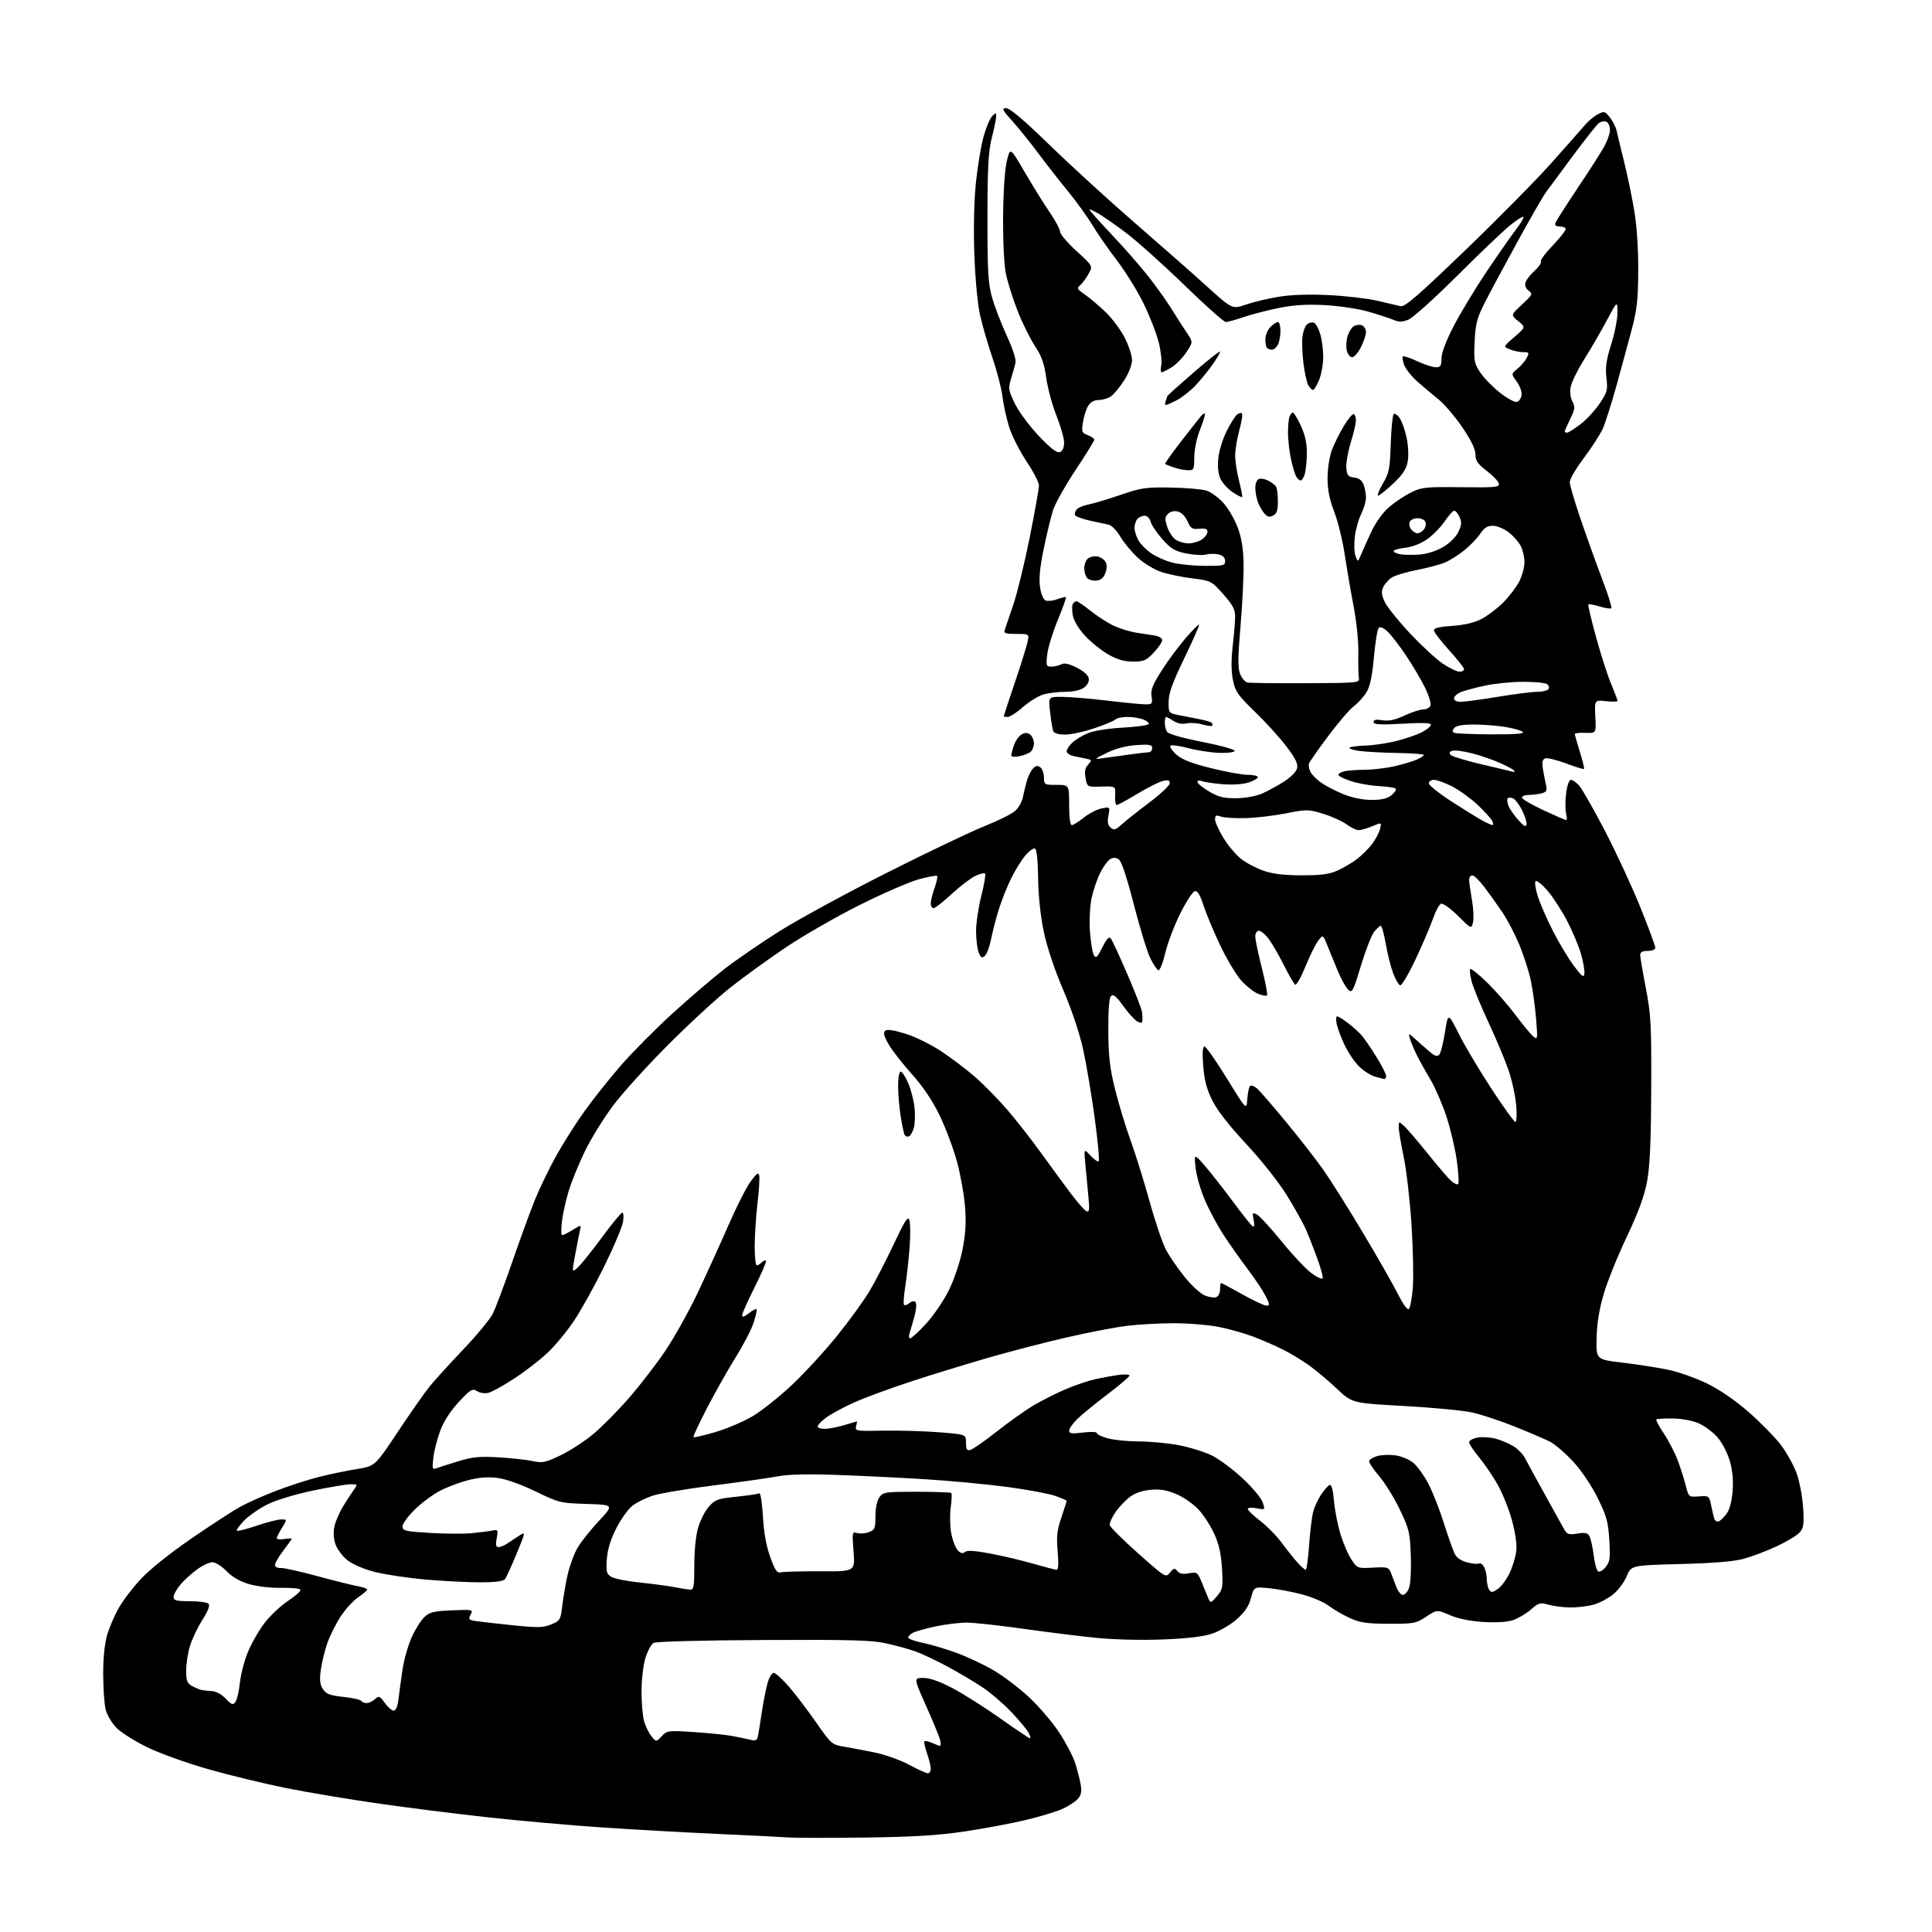 <?xml version="1.0" encoding="UTF-8" standalone="no"?>
<svg 
  version="1.1" 
  xmlns="http://www.w3.org/2000/svg" 
  xmlns:xlink="http://www.w3.org/1999/xlink" 
  xmlns:svg="http://www.w3.org/2000/svg"
  xmlns:rdf="http://www.w3.org/1999/02/22-rdf-syntax-ns#"
  xmlns:cc="http://creativecommons.org/ns#"
  xmlns:dc="http://purl.org/dc/elements/1.1/"
  viewBox="0 0 768 768"
  width="768"
  height="768"
>
<style>svg {background-color: white; }</style>"
<path stroke="none" fill="black" fill-rule="evenodd" d="M344.00,730.45C329.98,730.63 316.25,730.62 313.50,730.42C310.75,730.22 297.93,729.58 285.00,729.00C272.07,728.42 251.38,727.26 239.00,726.42C226.62,725.58 206.38,723.78 194.00,722.42C181.62,721.06 162.05,718.60 150.50,716.94C138.95,715.29 122.53,712.54 114.00,710.84C105.47,709.13 91.53,705.76 83.00,703.34C74.42,700.91 63.48,696.98 58.50,694.55C53.55,692.14 48.00,688.61 46.17,686.71C44.34,684.80 42.44,681.50 41.95,679.37C41.45,677.24 41.04,670.97 41.02,665.43C41.01,659.09 41.59,653.35 42.59,649.93C43.47,646.94 45.56,642.09 47.23,639.14C48.90,636.20 52.91,630.96 56.14,627.51C59.53,623.88 67.95,617.16 76.09,611.58C83.84,606.26 92.50,600.62 95.34,599.04C98.18,597.46 104.72,594.54 109.88,592.57C115.04,590.59 122.69,588.12 126.88,587.08C131.07,586.03 137.78,584.64 141.79,583.99C149.09,582.80 149.09,582.80 158.16,569.15C163.16,561.64 168.83,553.54 170.77,551.15C172.71,548.75 178.69,542.18 184.06,536.53C189.43,530.89 194.73,524.48 195.85,522.30C196.96,520.11 200.41,510.96 203.52,501.95C206.62,492.95 210.69,481.77 212.57,477.11C214.45,472.45 218.26,464.56 221.03,459.57C223.80,454.58 228.91,446.53 232.39,441.67C235.86,436.82 242.42,428.59 246.95,423.38C251.49,418.17 260.67,408.92 267.35,402.84C274.03,396.75 283.32,388.80 288.00,385.17C292.68,381.54 302.57,374.75 310.00,370.08C317.43,365.41 336.55,355.01 352.50,346.96C368.45,338.92 385.93,330.57 391.34,328.42C396.76,326.26 402.25,323.53 403.55,322.34C404.85,321.14 406.18,318.89 406.51,317.34C406.83,315.78 407.53,312.83 408.07,310.79C408.61,308.76 409.76,306.38 410.63,305.51C411.85,304.29 412.53,304.20 413.61,305.09C414.37,305.72 415.00,307.54 415.00,309.12C415.00,311.91 415.16,312.00 420.00,312.00C425.00,312.00 425.00,312.00 425.00,320.00C425.00,324.96 425.40,328.00 426.06,328.00C426.64,328.00 428.78,326.66 430.82,325.02C432.86,323.38 436.05,321.74 437.90,321.37C441.28,320.69 441.28,320.69 440.62,324.21C440.14,326.78 440.38,328.07 441.52,329.01C442.82,330.10 443.51,329.90 445.79,327.81C447.28,326.43 452.21,322.52 456.75,319.11C461.29,315.70 465.00,312.21 465.00,311.35C465.00,310.15 464.36,309.94 462.25,310.44C460.74,310.80 456.18,313.10 452.13,315.55C448.08,318.00 444.38,320.00 443.91,320.00C443.44,320.00 443.16,318.31 443.28,316.25C443.50,312.50 443.50,312.50 437.85,312.69C432.20,312.87 432.20,312.87 431.54,309.34C431.05,306.73 431.31,305.31 432.55,303.95C434.13,302.20 434.09,302.07 431.86,301.61C430.56,301.34 428.26,300.86 426.75,300.54C425.24,300.22 424.00,299.37 424.00,298.66C424.00,297.94 425.02,296.39 426.26,295.22C427.51,294.05 430.31,292.35 432.49,291.44C434.78,290.48 440.59,289.56 446.26,289.25C451.65,288.95 456.30,288.32 456.59,287.85C456.88,287.38 455.94,286.55 454.50,286.00C453.05,285.45 450.19,285.00 448.13,285.00C446.08,285.00 443.96,285.44 443.41,285.99C442.87,286.53 439.10,288.11 435.04,289.49C430.97,290.87 425.75,292.00 423.43,292.00C420.69,292.00 419.02,291.50 418.66,290.57C418.36,289.78 417.81,286.40 417.43,283.07C416.74,277.00 416.74,277.00 422.12,277.01C425.08,277.01 433.12,277.68 440.00,278.50C446.88,279.32 453.79,279.99 455.36,279.99C458.02,280.00 458.19,279.77 457.76,276.79C457.38,274.23 458.20,272.15 461.78,266.54C464.25,262.67 468.52,256.90 471.27,253.71C474.01,250.53 476.43,248.10 476.65,248.31C476.86,248.53 474.23,254.49 470.82,261.56C466.10,271.31 464.59,275.51 464.55,278.93C464.50,283.40 464.54,283.44 468.50,284.26C470.70,284.71 474.42,285.44 476.76,285.88C479.10,286.32 481.31,286.98 481.68,287.34C482.04,287.70 482.12,288.22 481.85,288.48C481.58,288.75 479.82,288.52 477.93,287.97C476.05,287.42 473.24,287.24 471.71,287.57C469.95,287.96 468.03,287.59 466.49,286.59C465.16,285.71 463.83,285.00 463.54,285.00C463.24,285.00 463.01,286.01 463.02,287.25C463.02,288.49 463.44,290.14 463.93,290.93C464.48,291.78 470.08,293.38 477.97,294.93C485.19,296.34 490.97,297.95 490.80,298.50C490.63,299.06 487.84,299.40 484.50,299.27C481.20,299.14 475.68,298.28 472.24,297.36C468.79,296.45 465.64,296.03 465.24,296.43C464.83,296.83 465.89,298.40 467.58,299.92C469.82,301.92 473.56,303.39 481.30,305.33C487.15,306.80 493.75,308.00 495.97,308.00C498.19,308.00 500.00,308.42 500.00,308.92C500.00,309.43 498.36,310.39 496.36,311.05C494.21,311.76 490.01,312.04 486.11,311.74C482.47,311.45 478.71,310.90 477.75,310.50C476.73,310.09 476.00,310.23 476.00,310.85C476.00,311.44 478.10,313.14 480.66,314.65C484.41,316.84 486.51,317.36 491.41,317.31C494.81,317.28 499.27,316.49 501.50,315.54C503.70,314.59 507.64,312.46 510.26,310.80C512.98,309.08 515.27,306.78 515.60,305.44C516.05,303.66 515.04,301.57 511.43,296.80C508.81,293.33 503.18,287.12 498.92,283.00C492.05,276.35 491.05,274.91 490.12,270.35C489.41,266.88 489.38,262.48 490.02,256.85C490.55,252.26 490.98,246.93 490.98,245.00C490.98,242.24 489.97,240.37 486.24,236.18C481.56,230.92 481.40,230.84 474.00,229.92C469.88,229.41 464.29,228.26 461.58,227.36C458.87,226.46 454.68,223.90 452.26,221.67C449.84,219.44 446.72,215.67 445.33,213.30C443.90,210.87 441.87,208.80 440.65,208.55C439.47,208.31 436.14,207.59 433.25,206.96C430.36,206.32 427.73,205.37 427.41,204.86C427.09,204.34 427.33,203.30 427.95,202.56C428.57,201.82 430.71,200.90 432.71,200.53C434.72,200.15 440.44,198.44 445.43,196.73C453.67,193.89 455.51,193.63 465.50,193.81C471.55,193.92 477.93,194.48 479.68,195.06C481.43,195.64 484.42,197.83 486.31,199.92C488.21,202.02 490.75,206.38 491.97,209.62C493.53,213.78 494.23,217.98 494.34,224.00C494.43,228.68 493.89,239.82 493.13,248.76C492.05,261.68 492.02,265.63 492.99,267.98C493.66,269.60 494.95,271.10 495.86,271.31C496.76,271.51 507.18,271.64 519.00,271.59C539.92,271.50 540.49,271.45 540.16,269.50C539.97,268.40 539.89,263.90 539.96,259.50C540.05,254.96 539.23,246.95 538.08,241.00C536.96,235.22 535.38,225.97 534.55,220.44C533.73,214.91 531.85,207.26 530.38,203.44C528.45,198.43 527.71,194.69 527.72,190.00C527.73,186.43 528.49,181.47 529.41,179.00C530.32,176.53 532.49,172.16 534.22,169.30C535.95,166.44 537.73,164.33 538.18,164.61C538.63,164.89 539.00,166.03 539.00,167.15C539.00,168.27 538.07,172.26 536.93,176.00C535.79,179.75 535.00,184.32 535.18,186.16C535.45,188.98 535.94,189.55 538.30,189.82C540.20,190.04 541.41,190.94 542.05,192.64C542.57,194.01 543.00,196.36 543.00,197.85C543.00,199.35 542.15,202.24 541.12,204.27C540.08,206.30 538.94,210.35 538.57,213.27C538.21,216.19 538.33,219.69 538.84,221.04C539.77,223.50 539.77,223.50 541.02,220.50C541.70,218.85 543.57,214.71 545.17,211.29C546.93,207.54 549.72,203.69 552.22,201.55C554.49,199.60 558.41,196.99 560.92,195.75C565.13,193.68 566.74,193.51 580.81,193.68C594.50,193.84 596.09,193.69 595.81,192.23C595.63,191.33 593.47,189.06 591.01,187.18C587.39,184.42 586.52,183.15 586.51,180.63C586.50,178.52 584.80,175.00 581.27,169.82C578.39,165.60 574.17,160.65 571.89,158.82C569.61,156.99 565.82,153.79 563.45,151.70C561.09,149.60 558.71,146.60 558.16,145.03C557.61,143.46 557.39,141.94 557.66,141.67C557.94,141.39 560.49,142.25 563.33,143.57C566.17,144.90 569.51,145.98 570.75,145.99C572.65,146.00 573.00,145.46 573.00,142.53C573.00,140.35 574.78,135.61 577.78,129.78C580.41,124.68 586.19,115.08 590.63,108.45C595.07,101.82 600.37,94.23 602.39,91.57C604.42,88.92 605.85,86.51 605.56,86.23C605.28,85.95 602.90,87.45 600.28,89.57C597.65,91.69 588.21,100.69 579.30,109.57C570.40,118.45 561.68,126.30 559.93,127.03C557.32,128.11 556.20,128.11 553.63,127.04C551.91,126.33 547.35,124.86 543.50,123.77C539.65,122.69 532.00,121.57 526.50,121.28C519.26,120.91 514.20,121.23 508.16,122.46C503.58,123.40 497.32,125.03 494.26,126.08C491.19,127.14 488.05,128.00 487.28,128.00C486.51,128.00 479.04,121.35 470.69,113.23C462.33,105.10 451.75,95.64 447.16,92.21C442.58,88.77 437.40,85.23 435.66,84.34C432.50,82.73 432.50,82.73 434.48,85.11C435.57,86.43 439.65,90.88 443.54,95.00C447.43,99.12 453.12,105.65 456.19,109.50C459.25,113.35 463.44,119.20 465.50,122.50C467.55,125.80 470.37,130.19 471.75,132.25C474.27,136.00 474.27,136.00 471.59,140.04C470.12,142.26 467.48,144.96 465.71,146.04C463.94,147.11 462.17,147.99 461.77,148.00C461.38,148.00 461.31,146.72 461.62,145.15C461.93,143.58 461.46,139.42 460.56,135.90C459.67,132.38 456.95,125.45 454.52,120.50C452.09,115.55 447.35,107.90 443.98,103.50C440.62,99.10 436.24,92.80 434.26,89.50C432.27,86.20 427.88,80.12 424.51,76.00C421.13,71.88 415.79,65.04 412.64,60.81C409.49,56.58 404.87,50.84 402.36,48.06C398.34,43.58 398.07,43.00 400.00,43.00C401.46,43.00 407.21,47.89 417.35,57.75C425.70,65.86 440.83,79.70 450.99,88.50C461.15,97.30 474.04,108.65 479.64,113.73C489.82,122.95 489.82,122.95 495.31,121.07C498.32,120.03 504.23,118.62 508.44,117.95C513.32,117.16 520.49,116.93 528.29,117.31C535.01,117.65 543.65,118.65 547.50,119.55C551.35,120.45 555.48,121.42 556.68,121.70C558.45,122.11 563.25,117.97 582.36,99.58C595.29,87.14 610.77,71.45 616.76,64.73C622.75,58.00 628.74,51.22 630.08,49.65C631.41,48.09 633.71,46.18 635.18,45.41C637.69,44.11 638.01,44.19 639.96,46.67C641.10,48.13 642.30,50.49 642.61,51.91C642.92,53.34 644.24,58.80 645.55,64.06C646.86,69.31 648.69,78.09 649.61,83.56C650.67,89.81 651.27,98.70 651.22,107.50C651.17,119.14 650.73,123.10 648.63,131.00C647.25,136.22 644.50,146.30 642.54,153.40C640.57,160.49 638.14,168.14 637.14,170.40C636.13,172.65 632.76,177.87 629.65,182.00C626.54,186.12 624.00,190.45 624.00,191.62C624.00,192.79 625.99,199.56 628.42,206.65C630.85,213.74 634.69,224.43 636.96,230.40C639.23,236.36 640.85,241.49 640.55,241.78C640.25,242.08 638.17,241.77 635.91,241.09C633.65,240.41 631.62,240.04 631.40,240.26C631.18,240.48 632.55,246.32 634.45,253.23C636.34,260.14 639.04,268.53 640.45,271.87C641.85,275.21 643.00,278.24 643.00,278.60C643.00,278.96 640.94,279.03 638.42,278.74C633.84,278.23 633.84,278.23 634.17,284.86C634.50,291.50 634.50,291.50 630.25,291.31C627.91,291.21 626.01,291.43 626.01,291.81C626.02,292.19 626.93,295.38 628.03,298.90C629.13,302.42 629.87,305.46 629.67,305.66C629.47,305.86 626.24,304.87 622.50,303.46C618.76,302.06 615.03,301.16 614.22,301.47C613.12,301.89 612.90,302.99 613.35,305.77C613.69,307.82 614.23,310.67 614.57,312.11C615.07,314.26 614.77,314.83 612.84,315.35C611.55,315.69 609.26,315.98 607.75,315.99C606.24,315.99 605.00,316.47 605.00,317.05C605.00,317.62 608.82,319.87 613.48,322.05C618.14,324.22 622.24,326.00 622.59,326.00C622.93,326.00 622.92,324.81 622.55,323.36C622.19,321.91 622.19,318.31 622.56,315.36C622.96,312.20 623.73,310.00 624.44,310.00C625.11,310.00 626.58,311.01 627.71,312.25C628.84,313.49 633.44,321.56 637.94,330.18C642.43,338.81 648.78,352.51 652.05,360.63C655.32,368.75 658.00,375.97 658.00,376.69C658.00,377.48 656.80,378.00 655.00,378.00C652.96,378.00 652.00,378.49 652.00,379.55C652.00,380.40 653.01,386.36 654.25,392.80C656.28,403.36 656.49,407.28 656.38,433.00C656.30,454.08 655.86,463.64 654.72,469.72C653.61,475.60 651.31,481.86 646.63,491.72C643.03,499.30 638.91,509.55 637.46,514.50C635.69,520.60 634.79,526.22 634.67,531.96C634.50,540.42 634.50,540.42 644.79,541.65C650.45,542.32 658.55,543.57 662.79,544.43C667.03,545.29 674.14,547.79 678.60,549.97C683.65,552.45 689.86,556.71 695.10,561.30C699.72,565.34 705.43,571.15 707.79,574.21C710.15,577.28 713.02,582.42 714.18,585.64C715.33,588.86 716.50,595.00 716.77,599.28C717.19,605.91 716.98,607.37 715.38,609.18C714.35,610.35 710.28,612.81 706.34,614.64C702.40,616.48 696.55,618.71 693.34,619.60C689.31,620.71 681.46,621.37 667.96,621.73C648.42,622.25 648.42,622.25 646.62,626.61C645.62,629.02 643.16,632.29 641.15,633.88C639.14,635.47 635.70,637.27 633.50,637.88C631.30,638.49 627.25,638.99 624.50,638.99C621.75,638.99 617.79,638.51 615.70,637.93C612.19,636.96 611.65,637.10 608.54,639.83C606.69,641.46 603.49,643.34 601.42,644.03C599.06,644.80 594.67,645.07 589.56,644.76C584.39,644.43 579.60,643.45 576.33,642.04C571.20,639.84 571.20,639.84 566.92,642.67C562.88,645.34 562.02,645.50 552.07,645.47C543.29,645.44 540.66,645.05 536.56,643.19C533.84,641.95 530.07,639.76 528.18,638.32C526.29,636.88 521.54,634.85 517.62,633.81C513.71,632.77 507.80,631.66 504.49,631.34C498.48,630.76 498.48,630.76 497.27,635.26C496.40,638.52 494.83,640.86 491.58,643.72C489.12,645.89 484.72,648.45 481.80,649.42C478.20,650.61 471.83,651.35 461.98,651.72C453.42,652.05 442.53,651.77 435.48,651.05C428.89,650.38 415.85,648.75 406.50,647.43C397.15,646.11 387.17,645.02 384.32,645.01C381.46,645.01 375.92,645.68 372.00,646.50C368.08,647.33 364.00,648.47 362.93,649.04C361.87,649.60 361.00,650.47 361.00,650.96C361.00,651.46 363.59,652.39 366.75,653.04C369.91,653.69 375.93,655.47 380.13,657.00C384.33,658.53 391.00,661.66 394.96,663.97C398.91,666.28 405.34,671.17 409.24,674.84C413.14,678.50 418.47,684.77 421.09,688.76C423.70,692.75 426.53,698.15 427.37,700.76C428.21,703.37 429.20,707.21 429.57,709.29C430.09,712.23 429.82,713.55 428.37,715.17C427.34,716.32 424.48,718.13 422.00,719.21C419.52,720.28 413.00,722.23 407.50,723.54C402.00,724.85 391.20,726.87 383.50,728.02C372.87,729.61 363.36,730.19 344.00,730.45zM368.75,704.90C369.44,704.96 370.00,704.16 370.00,703.13C370.00,702.09 369.32,699.32 368.49,696.97C367.66,694.61 367.21,692.46 367.49,692.18C367.76,691.90 369.14,692.20 370.54,692.84C371.95,693.48 373.35,694.00 373.66,694.00C373.98,694.00 374.01,692.99 373.73,691.75C373.45,690.51 370.96,684.44 368.20,678.25C363.18,667.00 363.18,667.00 367.04,667.00C369.63,667.00 373.47,668.35 378.70,671.10C382.99,673.36 391.51,678.76 397.64,683.10C403.76,687.45 409.07,691.00 409.42,691.00C409.78,691.00 409.53,689.99 408.87,688.75C408.20,687.51 405.15,683.86 402.08,680.63C399.01,677.40 394.02,673.08 391.00,671.02C387.98,668.96 381.67,665.21 377.00,662.68C372.32,660.15 366.47,657.37 364.00,656.49C361.52,655.61 356.35,654.18 352.50,653.31C346.64,651.98 338.70,651.76 303.57,651.93C279.25,652.04 260.89,652.52 259.85,653.08C258.87,653.60 257.38,656.36 256.53,659.20C255.69,662.04 255.00,667.99 255.01,672.43C255.01,676.87 255.47,682.15 256.03,684.17C256.59,686.19 257.91,688.89 258.95,690.17C260.85,692.50 260.85,692.50 263.05,690.16C265.17,687.90 265.58,687.85 275.87,688.53C281.72,688.92 288.52,689.61 291.00,690.07C293.48,690.53 296.72,691.20 298.20,691.56C300.50,692.12 300.97,691.86 301.35,689.86C301.60,688.56 302.31,684.12 302.93,680.00C303.56,675.88 304.58,670.81 305.20,668.75C305.81,666.69 306.89,665.00 307.60,665.00C308.31,665.00 311.03,667.49 313.65,670.52C316.28,673.56 321.15,679.97 324.49,684.77C330.40,693.28 330.68,693.52 335.53,694.34C338.26,694.80 343.80,695.85 347.83,696.67C351.86,697.50 357.93,699.66 361.33,701.49C364.72,703.31 368.06,704.85 368.75,704.90zM156.51,680.00C157.40,680.00 158.07,678.34 158.43,675.25C158.74,672.64 159.46,667.38 160.03,663.56C160.59,659.74 162.22,654.04 163.63,650.89C165.04,647.74 167.32,644.11 168.68,642.83C170.79,640.84 172.42,640.45 179.67,640.14C188.00,639.79 188.16,639.83 187.08,641.85C186.09,643.70 186.31,643.96 189.24,644.41C191.03,644.69 197.68,645.44 204.00,646.08C213.92,647.09 216.00,647.04 219.17,645.71C222.65,644.25 222.87,643.88 223.51,638.34C223.88,635.13 224.84,629.59 225.63,626.02C226.43,622.46 228.21,617.61 229.59,615.25C230.98,612.89 234.80,608.08 238.09,604.57C244.06,598.18 244.06,598.18 233.26,597.84C222.74,597.51 222.20,597.38 212.81,592.83C206.93,589.99 201.04,587.90 197.73,587.49C194.01,587.02 190.32,587.31 186.01,588.42C182.54,589.31 177.41,591.26 174.61,592.77C171.80,594.27 167.36,597.62 164.75,600.20C162.14,602.79 160.00,605.76 160.00,606.80C160.00,608.51 161.10,608.77 170.95,609.36C176.97,609.73 184.51,609.77 187.70,609.45C190.89,609.13 194.54,608.66 195.80,608.40C197.95,607.97 198.06,608.18 197.44,611.47C196.94,614.13 197.12,615.00 198.17,615.00C198.93,615.00 200.44,614.39 201.53,613.65C202.61,612.91 204.74,611.51 206.26,610.53C209.02,608.76 209.02,608.76 205.35,617.63C203.34,622.51 201.25,627.06 200.72,627.75C200.08,628.58 196.81,629.00 190.93,629.00C186.08,629.00 176.37,628.51 169.37,627.91C162.36,627.31 153.23,625.95 149.07,624.89C144.47,623.71 140.15,621.85 138.01,620.13C136.08,618.58 133.97,615.73 133.32,613.80C132.58,611.58 132.45,608.96 132.96,606.67C133.41,604.68 134.96,601.13 136.40,598.78C137.84,596.43 139.74,593.49 140.63,592.25C142.20,590.06 142.16,590.00 139.37,590.01C137.79,590.01 131.10,591.14 124.50,592.50C117.68,593.92 109.91,596.26 106.50,597.94C103.20,599.56 98.96,602.48 97.07,604.43C95.18,606.38 93.87,608.20 94.15,608.48C94.43,608.76 97.97,607.87 102.01,606.50C106.05,605.12 110.43,604.00 111.76,604.00C114.16,604.00 114.16,604.00 112.08,607.37C110.94,609.22 110.00,611.07 110.00,611.48C110.00,611.89 111.35,612.03 113.00,611.79C114.65,611.54 116.00,611.49 116.00,611.66C116.00,611.84 114.41,614.07 112.46,616.62C110.51,619.17 109.10,621.76 109.32,622.38C109.54,623.00 110.57,623.41 111.61,623.30C112.65,623.19 119.12,624.62 126.00,626.49C132.88,628.35 140.19,630.18 142.25,630.55C144.31,630.92 146.00,631.51 145.99,631.86C145.99,632.21 144.34,633.62 142.32,634.99C140.31,636.37 137.13,639.89 135.25,642.82C133.37,645.76 131.03,650.51 130.04,653.38C129.05,656.26 127.92,660.96 127.52,663.83C126.97,667.82 127.18,669.62 128.37,671.44C129.66,673.40 131.12,673.96 136.48,674.54C140.08,674.92 143.27,675.63 143.57,676.12C143.87,676.60 144.84,677.00 145.73,677.00C146.62,677.00 148.12,676.30 149.06,675.44C150.64,674.02 150.96,674.14 152.96,676.94C154.16,678.62 155.75,680.00 156.51,680.00zM93.59,676.55C94.21,675.70 95.00,672.32 95.34,669.03C95.68,665.74 97.09,660.27 98.47,656.88C99.85,653.49 102.80,648.29 105.04,645.33C107.27,642.38 111.54,638.33 114.53,636.35C117.52,634.37 119.73,632.37 119.44,631.90C119.16,631.44 115.68,631.12 111.71,631.20C107.60,631.27 102.13,630.63 98.99,629.70C95.35,628.63 92.30,626.88 90.04,624.54C88.15,622.59 85.64,621.00 84.45,621.00C83.27,621.00 80.53,622.28 78.36,623.85C76.20,625.42 73.21,628.15 71.71,629.93C70.22,631.70 69.00,633.91 69.00,634.83C69.00,636.22 70.09,636.50 75.45,636.50C79.00,636.50 82.35,636.95 82.89,637.50C83.55,638.16 82.72,640.35 80.41,644.00C78.50,647.02 76.27,651.72 75.47,654.43C74.66,657.14 74.00,661.52 74.00,664.15C74.00,668.07 74.40,669.15 76.25,670.17C77.49,670.85 79.17,671.56 80.00,671.76C80.83,671.96 82.73,672.17 84.22,672.23C85.81,672.29 88.09,673.53 89.70,675.21C92.10,677.71 92.61,677.89 93.59,676.55zM483.71,634.56C486.06,631.82 486.20,631.08 485.76,623.56C485.43,617.84 484.56,613.87 482.76,609.87C481.36,606.78 478.59,602.45 476.60,600.24C474.61,598.04 470.65,595.24 467.80,594.01C463.98,592.36 461.29,591.89 457.52,592.21C454.24,592.48 451.28,593.47 449.22,594.99C447.46,596.29 444.85,599.05 443.42,601.11C442.00,603.17 440.98,605.51 441.16,606.31C441.35,607.11 446.43,612.14 452.45,617.50C463.29,627.14 463.41,627.21 465.09,625.14C466.58,623.30 466.94,623.23 468.03,624.54C468.91,625.59 470.26,625.85 472.60,625.41C475.66,624.84 476.05,625.06 477.36,628.15C478.15,629.99 479.33,632.85 479.98,634.50C481.18,637.49 481.18,637.49 483.71,634.56zM557.65,634.00C558.42,634.00 559.53,632.76 560.11,631.25C560.71,629.71 561.02,624.10 560.82,618.48C560.49,609.17 560.18,607.85 556.40,599.98C554.16,595.31 550.44,589.31 548.12,586.64C545.80,583.96 544.07,581.29 544.27,580.69C544.47,580.10 545.95,579.23 547.57,578.78C549.18,578.32 552.41,578.21 554.75,578.53C557.08,578.86 560.27,580.20 561.83,581.51C563.39,582.82 566.05,586.51 567.73,589.70C569.42,592.89 572.16,599.80 573.83,605.06C575.51,610.32 577.42,615.84 578.10,617.32C578.94,619.17 580.53,620.33 583.19,621.05C585.31,621.62 587.46,621.83 587.97,621.52C588.48,621.20 589.37,621.83 589.95,622.91C590.53,623.99 591.01,626.14 591.02,627.68C591.02,629.23 591.44,631.14 591.93,631.92C592.70,633.13 593.19,633.11 595.30,631.72C596.66,630.83 598.78,628.01 600.02,625.46C601.25,622.91 602.48,618.92 602.74,616.59C603.04,613.96 602.40,609.35 601.05,604.43C599.86,600.07 597.35,593.76 595.48,590.40C593.61,587.05 590.26,582.11 588.04,579.42C585.82,576.74 584.00,573.99 584.00,573.31C584.00,572.64 585.50,571.81 587.34,571.46C589.18,571.12 592.44,571.32 594.59,571.91C596.74,572.49 599.91,573.84 601.63,574.90C603.36,575.96 605.43,578.11 606.23,579.66C607.03,581.22 610.44,587.45 613.79,593.50C617.14,599.55 620.60,605.79 621.47,607.37C622.91,610.00 623.39,610.19 626.99,609.62C630.14,609.11 631.11,609.34 631.86,610.74C632.38,611.71 633.12,615.09 633.52,618.26C633.91,621.43 634.70,624.32 635.28,624.67C635.85,625.03 637.21,624.23 638.28,622.91C639.99,620.81 640.17,619.42 639.72,612.13C639.28,604.90 638.64,602.62 635.06,595.39C632.59,590.41 628.64,584.56 625.29,580.94C622.19,577.60 618.05,574.05 616.08,573.06C614.11,572.06 607.83,569.37 602.13,567.08C596.42,564.79 588.77,562.26 585.13,561.47C581.48,560.67 569.27,559.51 558.00,558.89C537.50,557.76 537.50,557.76 531.50,552.10C528.20,548.98 523.25,544.82 520.50,542.84C517.75,540.86 513.04,538.01 510.04,536.50C507.03,534.99 501.63,532.64 498.04,531.28C494.44,529.93 488.20,528.18 484.16,527.41C480.13,526.63 472.24,526.00 466.64,526.00C461.03,526.00 452.63,526.47 447.97,527.04C443.31,527.61 432.52,529.69 424.00,531.65C415.48,533.61 401.75,537.16 393.50,539.54C385.25,541.91 371.47,546.14 362.87,548.93C354.28,551.72 343.70,555.61 339.37,557.58C335.04,559.55 330.04,562.27 328.25,563.63C326.46,564.99 325.00,566.53 325.00,567.05C325.00,567.57 326.28,568.00 327.84,568.00C329.40,568.00 332.89,567.33 335.59,566.51C338.29,565.69 340.57,565.02 340.66,565.01C340.74,565.00 340.58,565.88 340.30,566.96C339.81,568.84 340.30,568.92 351.14,568.71C357.39,568.60 367.34,568.88 373.25,569.35C384.00,570.19 384.00,570.19 384.00,573.50C384.00,576.18 384.34,576.72 385.77,576.35C386.75,576.09 391.52,572.76 396.38,568.93C401.24,565.10 407.89,560.40 411.16,558.49C414.43,556.57 420.12,553.72 423.80,552.16C427.49,550.59 432.75,548.82 435.50,548.22C438.25,547.62 442.41,546.87 444.75,546.55C447.09,546.24 449.00,546.35 449.00,546.80C449.00,547.26 445.06,550.61 440.25,554.26C435.43,557.91 430.03,562.32 428.25,564.06C426.46,565.81 425.00,567.89 425.00,568.69C425.00,569.87 426.04,570.01 430.50,569.46C433.63,569.07 436.00,569.16 436.00,569.68C436.00,570.18 438.03,571.13 440.51,571.79C443.00,572.46 448.58,573.00 452.93,573.00C457.27,573.00 464.34,573.67 468.64,574.50C472.95,575.32 478.79,577.13 481.64,578.53C484.49,579.92 489.97,583.97 493.81,587.53C497.66,591.10 501.29,595.41 501.89,597.11C502.97,600.22 502.97,600.22 499.49,599.56C497.52,599.19 496.00,599.32 496.00,599.85C496.00,600.36 498.20,602.46 500.88,604.51C503.57,606.56 507.48,610.54 509.57,613.37C511.66,616.19 514.50,619.74 515.87,621.25C517.25,622.76 518.67,624.00 519.04,624.00C519.41,624.00 520.01,619.61 520.39,614.25C520.76,608.89 521.50,602.88 522.03,600.90C522.56,598.92 524.01,595.81 525.25,593.98C526.49,592.15 528.00,590.49 528.60,590.29C529.30,590.07 529.92,592.44 530.29,596.72C530.61,600.45 531.80,606.46 532.93,610.09C534.06,613.71 536.02,618.21 537.30,620.09C539.57,623.43 539.73,623.49 545.79,623.16C551.48,622.84 552.03,622.99 552.89,625.16C553.40,626.45 554.36,628.96 555.03,630.75C555.70,632.54 556.87,634.00 557.65,634.00zM274.25,631.89C275.81,631.99 276.00,630.91 276.00,622.18C276.00,616.22 276.61,610.31 277.55,607.14C278.40,604.27 280.33,600.54 281.84,598.85C284.30,596.10 285.39,595.71 292.77,594.97C297.28,594.51 301.36,593.90 301.84,593.60C302.32,593.30 302.96,597.43 303.27,602.78C303.65,609.34 304.60,614.61 306.20,619.00C308.18,624.44 308.89,625.42 310.53,625.02C311.62,624.76 318.67,624.58 326.21,624.62C339.91,624.69 339.91,624.69 339.30,616.73C338.71,609.06 338.76,608.79 340.71,609.41C341.82,609.76 343.92,609.60 345.37,609.05C347.75,608.14 348.00,607.55 348.00,602.75C348.00,599.57 348.62,596.56 349.56,595.22C351.03,593.12 351.80,593.00 364.39,593.00C371.69,593.00 377.89,593.22 378.16,593.49C378.42,593.76 378.32,596.35 377.93,599.24C377.54,602.13 377.63,606.72 378.12,609.43C378.61,612.14 379.76,615.18 380.66,616.18C381.85,617.49 382.65,617.70 383.56,616.95C384.45,616.21 387.45,616.39 393.66,617.56C398.52,618.47 406.22,620.29 410.77,621.61C415.31,622.92 419.49,624.00 420.06,624.00C420.72,624.00 420.86,621.46 420.44,616.75C419.91,610.82 420.17,608.36 421.89,603.28C423.05,599.86 424.00,596.87 424.00,596.63C424.00,596.38 421.86,595.46 419.25,594.57C416.64,593.68 407.98,592.09 400.00,591.03C392.02,589.98 377.40,588.61 367.50,588.00C357.60,587.39 341.79,586.62 332.36,586.29C321.20,585.90 313.17,586.09 309.36,586.83C306.14,587.46 294.67,589.09 283.88,590.45C273.09,591.82 262.07,593.67 259.38,594.57C256.70,595.47 253.13,597.24 251.45,598.50C249.78,599.76 246.88,603.80 245.01,607.48C242.68,612.07 241.49,615.95 241.22,619.83C240.88,624.82 241.10,625.66 243.02,626.83C244.23,627.55 249.33,628.57 254.37,629.09C259.41,629.60 265.55,630.42 268.01,630.90C270.48,631.39 273.29,631.83 274.25,631.89zM683.19,604.77C683.84,604.55 685.24,603.22 686.29,601.81C687.52,600.16 688.40,596.93 688.73,592.80C689.08,588.40 688.72,584.55 687.60,580.68C686.67,577.51 684.52,573.39 682.72,571.34C680.95,569.32 677.61,566.83 675.31,565.81C672.83,564.72 668.60,563.92 665.00,563.87C661.63,563.82 658.67,563.99 658.42,564.25C658.16,564.51 659.50,567.03 661.40,569.85C663.29,572.67 665.77,577.45 666.91,580.48C668.04,583.51 669.49,588.05 670.12,590.56C671.27,595.13 671.27,595.13 675.35,594.84C679.36,594.55 679.43,594.60 680.22,598.52C680.67,600.71 681.25,603.10 681.51,603.83C681.78,604.57 682.54,604.99 683.19,604.77zM173.37,583.69C174.30,583.33 178.23,582.08 182.10,580.90C187.92,579.13 190.70,578.86 198.31,579.32C203.37,579.62 209.43,580.29 211.79,580.81C215.63,581.65 216.80,581.40 222.81,578.52C226.51,576.75 232.34,572.96 235.78,570.11C239.21,567.25 245.61,560.79 249.99,555.76C254.38,550.73 260.90,542.27 264.48,536.96C268.06,531.65 273.85,521.27 277.35,513.90C280.84,506.53 286.31,494.52 289.50,487.20C292.68,479.89 296.67,472.01 298.36,469.70C300.85,466.30 301.51,465.86 301.81,467.37C302.02,468.40 301.70,473.43 301.10,478.54C300.49,483.66 300.00,491.25 300.00,495.42C300.00,499.59 300.36,503.00 300.80,503.00C301.24,503.00 302.13,502.47 302.78,501.82C303.43,501.17 304.20,500.87 304.49,501.16C304.78,501.44 302.77,506.14 300.03,511.59C297.29,517.04 295.03,522.10 295.02,522.82C295.01,523.72 295.85,523.48 297.65,522.06C299.11,520.91 300.51,520.17 300.75,520.42C301.00,520.67 300.45,523.13 299.54,525.88C298.62,528.64 295.46,534.74 292.51,539.44C289.56,544.14 284.47,553.15 281.19,559.45C277.92,565.75 275.42,571.09 275.64,571.30C275.85,571.52 279.73,570.62 284.26,569.31C288.79,568.00 295.53,565.13 299.24,562.93C302.94,560.73 310.10,555.00 315.15,550.21C320.19,545.42 328.20,536.68 332.94,530.78C337.68,524.89 343.38,517.01 345.61,513.28C347.85,509.55 352.18,501.17 355.24,494.66C359.81,484.95 360.94,483.22 361.51,485.04C361.90,486.26 361.93,491.13 361.58,495.88C361.22,500.62 360.45,507.57 359.87,511.32C359.28,515.06 359.06,518.39 359.37,518.71C359.69,519.03 360.66,518.70 361.52,517.98C362.45,517.22 363.43,517.05 363.93,517.59C364.40,518.09 364.24,520.52 363.57,523.00C362.91,525.48 362.03,528.51 361.62,529.75C361.18,531.04 361.27,532.00 361.82,532.00C362.35,532.00 365.20,529.38 368.14,526.17C371.09,522.97 375.15,517.00 377.17,512.92C379.23,508.76 381.59,501.78 382.55,497.03C383.80,490.88 384.10,486.24 383.65,480.03C383.30,475.34 381.88,467.23 380.48,462.00C379.07,456.77 375.96,448.44 373.55,443.47C370.61,437.41 366.97,431.98 362.49,426.99C358.82,422.90 354.68,417.60 353.28,415.21C351.49,412.16 351.05,410.55 351.79,409.81C352.53,409.07 354.91,409.38 359.76,410.86C363.63,412.03 369.96,415.13 374.09,417.86C378.17,420.56 384.27,425.18 387.65,428.13C391.03,431.08 396.72,436.88 400.28,441.00C403.84,445.12 409.85,452.79 413.63,458.03C417.41,463.26 422.75,470.55 425.50,474.22C428.25,477.89 431.12,481.15 431.89,481.47C433.02,481.94 433.17,480.89 432.67,475.77C432.34,472.32 431.79,466.57 431.46,463.00C430.86,456.50 430.86,456.50 433.48,459.37C434.92,460.94 436.39,461.94 436.75,461.58C437.11,461.22 436.38,453.41 435.13,444.22C433.88,435.02 431.81,422.77 430.53,417.00C429.15,410.74 425.96,401.23 422.63,393.47C419.23,385.54 416.22,376.54 414.94,370.47C413.62,364.20 412.77,356.26 412.67,349.08C412.56,341.65 412.11,337.54 411.37,337.29C410.75,337.08 409.04,338.35 407.56,340.11C406.09,341.86 403.62,345.82 402.08,348.90C400.54,351.98 398.35,357.43 397.20,361.00C396.06,364.57 394.62,370.05 394.01,373.17C393.39,376.29 392.25,379.38 391.46,380.03C390.30,380.99 389.84,380.71 389.02,378.54C388.46,377.07 388.00,373.28 388.00,370.13C388.00,366.97 388.94,360.66 390.09,356.11C391.24,351.57 391.91,347.58 391.58,347.24C391.25,346.91 389.47,347.36 387.64,348.23C385.81,349.11 381.59,352.34 378.27,355.41C374.95,358.48 371.73,361.00 371.12,361.00C370.50,361.00 370.00,360.16 370.00,359.13C370.00,358.09 370.68,355.32 371.51,352.97C372.34,350.61 372.80,348.46 372.53,348.19C372.25,347.92 368.99,348.52 365.28,349.52C361.56,350.53 350.98,355.12 341.77,359.73C332.55,364.34 319.32,371.94 312.37,376.61C305.42,381.28 295.41,388.53 290.12,392.73C284.83,396.93 273.74,407.15 265.48,415.44C257.22,423.72 247.42,434.55 243.71,439.50C240.00,444.45 234.99,452.55 232.57,457.50C230.16,462.45 227.24,469.59 226.08,473.37C224.93,477.16 223.70,482.67 223.36,485.62C223.01,488.58 223.07,491.00 223.49,491.00C223.92,491.00 225.80,490.05 227.68,488.89C231.09,486.78 231.09,486.78 230.54,489.14C230.23,490.44 229.38,494.78 228.64,498.80C227.29,506.10 227.29,506.10 229.91,503.59C231.35,502.21 235.67,496.80 239.51,491.57C243.36,486.34 246.90,482.05 247.38,482.03C247.87,482.01 247.99,483.69 247.65,485.74C247.32,487.80 243.94,495.79 240.14,503.49C236.34,511.20 230.96,520.89 228.18,525.04C225.41,529.19 220.69,534.90 217.69,537.73C214.70,540.56 208.75,545.17 204.46,547.96C200.18,550.76 195.56,553.32 194.19,553.67C192.80,554.02 190.79,553.73 189.64,553.01C187.77,551.84 187.11,552.23 182.38,557.31C179.06,560.88 176.40,564.99 175.02,568.69C173.82,571.87 172.59,576.70 172.27,579.41C171.75,583.75 171.88,584.26 173.37,583.69zM560.07,520.33C560.58,519.82 561.27,516.05 561.61,511.95C561.95,507.85 561.72,496.62 561.11,487.00C560.49,477.38 559.10,465.23 558.01,460.00C556.92,454.77 556.02,449.42 556.01,448.10C556.00,445.71 556.02,445.71 558.13,447.60C559.31,448.64 563.52,453.55 567.49,458.50C571.46,463.45 575.67,468.36 576.86,469.41C578.04,470.46 579.30,471.03 579.66,470.67C580.02,470.32 579.76,466.08 579.09,461.26C578.42,456.44 576.53,448.47 574.89,443.55C573.25,438.63 570.40,432.11 568.57,429.05C566.73,426.00 564.34,421.70 563.24,419.50C562.15,417.30 560.92,414.38 560.51,413.00C559.78,410.52 559.80,410.52 563.13,413.53C564.99,415.20 567.52,417.41 568.77,418.46C570.36,419.78 571.36,420.04 572.10,419.30C572.68,418.72 573.71,414.71 574.39,410.38C575.64,402.50 575.64,402.50 579.91,411.00C582.25,415.68 588.07,425.46 592.84,432.74C597.60,440.02 601.90,445.98 602.40,445.99C602.89,446.00 603.03,443.00 602.70,439.25C602.37,435.54 601.00,429.28 599.64,425.34C598.29,421.40 594.70,412.85 591.66,406.34C588.62,399.83 585.63,392.54 585.00,390.15C584.38,387.76 584.13,385.53 584.46,385.21C584.79,384.88 587.79,387.29 591.14,390.56C594.49,393.83 599.59,399.66 602.48,403.52C605.37,407.38 608.54,411.20 609.52,412.02C611.23,413.43 611.28,413.09 610.62,405.00C610.24,400.32 609.31,393.51 608.54,389.86C607.78,386.21 605.71,379.77 603.96,375.55C602.20,371.33 599.18,365.55 597.24,362.69C595.31,359.84 592.12,355.36 590.16,352.75C588.19,350.14 586.01,348.00 585.29,348.00C584.58,348.00 584.00,348.75 584.00,349.67C584.00,350.59 584.50,354.19 585.11,357.68C585.71,361.17 585.91,365.22 585.55,366.67C584.88,369.32 584.88,369.32 579.52,364.02C576.54,361.08 573.57,358.96 572.83,359.24C572.10,359.53 570.67,362.18 569.66,365.13C568.64,368.08 565.53,375.35 562.74,381.28C559.95,387.20 557.18,391.89 556.58,391.69C555.99,391.50 554.74,389.35 553.82,386.92C552.89,384.49 551.57,379.24 550.87,375.25C550.18,371.26 549.28,368.00 548.88,368.00C548.47,368.00 547.29,369.09 546.24,370.42C545.19,371.75 542.83,377.82 540.98,383.91C537.89,394.12 537.50,394.86 535.95,393.46C535.03,392.62 533.11,389.14 531.69,385.72C530.27,382.30 528.39,377.70 527.50,375.50C525.89,371.50 525.89,371.50 523.98,374.00C522.92,375.38 520.65,379.98 518.92,384.24C517.19,388.50 515.37,391.73 514.87,391.42C514.36,391.11 512.34,387.62 510.37,383.68C508.39,379.73 505.68,375.04 504.34,373.25C503.00,371.46 501.25,370.00 500.45,370.00C499.62,370.00 499.00,370.96 498.99,372.25C498.99,373.49 500.17,379.14 501.61,384.80C503.05,390.47 503.97,395.37 503.65,395.69C503.33,396.01 501.70,395.71 500.04,395.02C498.38,394.33 495.38,391.95 493.38,389.73C491.37,387.51 487.59,381.15 484.96,375.60C482.33,370.04 479.36,362.91 478.34,359.73C477.07,355.77 476.03,354.05 475.00,354.23C474.18,354.38 471.58,358.32 469.23,363.00C466.88,367.68 464.18,374.76 463.23,378.74C462.28,382.73 461.05,385.86 460.50,385.70C459.95,385.54 458.50,383.41 457.28,380.96C456.07,378.50 453.11,368.88 450.72,359.57C447.83,348.34 445.80,342.28 444.68,341.57C443.50,340.82 442.48,340.82 441.25,341.57C440.29,342.15 438.51,344.63 437.30,347.07C436.09,349.50 434.58,353.98 433.93,357.00C433.27,360.07 432.98,365.88 433.27,370.16C433.56,374.37 434.24,378.61 434.79,379.59C435.64,381.11 436.12,380.69 438.20,376.60C440.05,372.95 440.86,372.15 441.63,373.17C442.19,373.90 445.17,380.35 448.24,387.50C451.32,394.65 453.93,401.40 454.03,402.50C454.14,403.60 454.18,405.08 454.12,405.79C454.03,406.73 453.50,406.80 452.11,406.06C451.07,405.50 448.56,402.74 446.53,399.91C443.71,395.99 442.56,395.04 441.67,395.93C440.89,396.71 440.53,401.36 440.57,409.80C440.63,419.93 441.18,424.62 443.25,433.00C444.68,438.77 447.48,448.00 449.48,453.50C451.47,459.00 454.89,469.98 457.07,477.90C459.25,485.82 462.20,494.43 463.61,497.03C465.03,499.63 468.36,504.45 471.01,507.73C473.67,511.01 477.22,514.26 478.90,514.96C480.59,515.66 482.65,515.97 483.48,515.65C484.32,515.32 485.00,513.92 485.00,512.53C485.00,511.14 485.18,510.00 485.39,510.00C485.61,510.00 489.39,512.02 493.79,514.50C498.19,516.98 502.52,519.00 503.41,519.00C504.85,519.00 504.81,518.55 503.04,515.08C501.94,512.92 498.71,508.09 495.85,504.33C493.00,500.57 488.70,494.47 486.30,490.77C483.89,487.06 480.55,480.81 478.88,476.87C477.20,472.92 475.56,467.18 475.25,464.10C474.67,458.50 474.67,458.50 479.01,463.50C481.39,466.25 486.38,472.62 490.11,477.65C493.83,482.68 497.34,487.09 497.92,487.45C498.61,487.88 498.76,487.03 498.34,484.94C497.75,482.02 497.86,481.85 499.69,482.83C500.78,483.41 505.22,488.26 509.56,493.60C513.90,498.94 519.25,504.62 521.45,506.21C523.66,507.81 525.61,508.66 525.80,508.11C525.98,507.56 525.02,504.04 523.66,500.30C522.30,496.56 520.29,491.43 519.19,488.90C518.10,486.37 514.66,480.19 511.55,475.17C508.28,469.88 501.47,461.28 495.40,454.76C488.57,447.44 483.84,441.36 481.88,437.39C479.65,432.87 478.72,429.31 478.29,423.64C477.89,418.42 478.06,416.00 478.81,416.00C479.41,416.00 483.41,421.71 487.70,428.68C495.50,441.37 495.50,441.37 495.81,436.93C495.99,434.50 496.48,432.14 496.90,431.71C497.33,431.28 498.59,431.73 499.71,432.71C500.83,433.69 506.01,439.68 511.23,446.00C516.44,452.32 523.04,460.78 525.88,464.79C528.72,468.80 535.81,480.05 541.63,489.79C547.46,499.53 553.78,510.59 555.68,514.37C557.79,518.56 559.51,520.89 560.07,520.33zM361.29,451.74C360.68,451.94 359.94,451.71 359.64,451.23C359.34,450.75 358.63,447.46 358.06,443.93C357.48,440.39 357.01,434.91 357.01,431.75C357.00,428.45 357.44,426.00 358.04,426.00C358.61,426.00 359.96,428.06 361.04,430.59C362.12,433.11 363.25,437.50 363.55,440.34C363.85,443.18 363.71,446.82 363.24,448.43C362.77,450.05 361.89,451.54 361.29,451.74zM550.25,428.91C549.84,428.86 548.14,428.42 546.47,427.94C544.80,427.45 542.00,425.65 540.25,423.94C538.50,422.23 535.91,418.39 534.51,415.43C533.10,412.46 531.68,408.67 531.35,407.02C531.02,405.36 531.10,404.00 531.53,404.00C531.96,404.00 533.93,405.22 535.91,406.72C537.88,408.22 540.40,410.52 541.50,411.84C542.60,413.17 545.19,416.97 547.25,420.31C549.31,423.64 551.00,426.96 551.00,427.68C551.00,428.41 550.66,428.96 550.25,428.91zM629.82,387.06C630.00,385.92 629.39,382.41 628.48,379.25C627.57,376.09 625.06,370.12 622.92,366.00C620.77,361.88 617.26,356.48 615.11,354.00C612.96,351.52 610.85,349.84 610.42,350.26C609.99,350.68 610.39,353.39 611.30,356.29C612.21,359.18 614.92,365.38 617.31,370.07C619.70,374.76 623.42,380.97 625.58,383.86C628.82,388.22 629.56,388.78 629.82,387.06zM517.50,347.95C525.26,347.95 528.45,347.52 531.76,346.02C534.10,344.96 537.55,342.92 539.44,341.48C541.32,340.04 544.00,337.38 545.38,335.57C546.76,333.76 548.20,331.06 548.57,329.57C549.25,326.87 549.25,326.87 545.50,328.43C543.44,329.30 541.00,330.00 540.07,330.00C539.15,330.00 536.97,328.95 535.23,327.67C533.49,326.39 529.30,324.50 525.92,323.48C520.03,321.69 519.42,321.69 511.14,323.33C506.39,324.27 499.12,325.12 495.00,325.22C490.88,325.32 486.49,325.03 485.25,324.58C483.42,323.92 483.00,324.12 483.00,325.68C483.00,326.73 484.46,330.01 486.25,332.96C488.04,335.92 491.17,339.67 493.20,341.31C495.24,342.94 499.29,345.10 502.20,346.11C505.95,347.40 510.43,347.94 517.50,347.95zM606.81,327.74C606.98,326.87 606.17,324.29 605.01,322.03C603.86,319.76 602.24,317.64 601.41,317.33C600.59,317.01 599.67,317.00 599.37,317.30C599.06,317.60 599.12,318.81 599.50,319.99C599.87,321.17 601.60,323.75 603.34,325.73C605.67,328.40 606.58,328.92 606.81,327.74zM593.29,327.96C593.72,327.98 593.64,327.19 593.11,326.21C592.58,325.22 589.93,322.34 587.21,319.79C584.49,317.25 579.97,314.01 577.17,312.58C574.36,311.16 571.15,310.00 570.03,310.00C568.91,310.00 568.00,310.63 568.00,311.40C568.00,312.17 572.16,315.48 577.25,318.76C582.34,322.04 587.85,325.44 589.50,326.32C591.15,327.20 592.85,327.94 593.29,327.96zM545.14,317.98C549.23,317.99 551.43,317.47 553.14,316.09C554.44,315.03 555.19,313.86 554.81,313.48C554.44,313.11 551.41,312.66 548.09,312.49C544.76,312.31 539.78,311.42 537.02,310.51C534.26,309.59 532.00,308.48 532.00,308.04C532.00,307.59 533.01,306.96 534.25,306.63C535.49,306.30 539.20,306.01 542.50,306.00C545.80,305.98 551.25,305.32 554.60,304.53C557.96,303.74 561.89,302.55 563.35,301.89C564.81,301.22 566.00,300.41 566.00,300.09C566.00,299.77 561.16,299.41 555.25,299.31C549.34,299.20 542.55,298.83 540.16,298.48C537.77,298.14 536.10,297.56 536.46,297.21C536.81,296.86 539.75,296.47 542.99,296.36C546.24,296.24 551.73,295.42 555.20,294.53C558.66,293.64 563.05,292.15 564.95,291.21C566.84,290.27 568.56,288.95 568.77,288.28C569.06,287.35 566.43,287.21 557.57,287.69C548.50,288.17 546.00,288.03 546.00,287.02C546.00,286.11 547.03,285.90 549.53,286.31C552.07,286.72 554.51,286.21 558.28,284.45C561.15,283.11 564.53,282.02 565.78,282.01C567.04,282.00 568.32,281.32 568.64,280.49C568.96,279.66 567.99,276.46 566.49,273.39C564.99,270.32 561.60,264.59 558.97,260.65C556.33,256.72 553.01,252.40 551.58,251.06C549.97,249.56 548.62,248.98 548.06,249.56C547.55,250.08 546.69,255.34 546.15,261.25C545.44,268.98 544.60,272.92 543.15,275.26C542.04,277.06 539.81,279.51 538.19,280.70C536.58,281.89 532.04,287.18 528.10,292.44C524.16,297.71 520.69,302.65 520.39,303.43C520.09,304.21 520.33,305.75 520.92,306.85C521.51,307.96 523.41,309.87 525.14,311.10C526.87,312.33 530.81,314.38 533.89,315.65C537.43,317.10 541.58,317.96 545.14,317.98zM601.75,306.88C601.89,306.94 602.00,306.75 602.00,306.44C602.00,306.14 599.64,304.81 596.75,303.49C593.86,302.17 588.65,300.36 585.17,299.46C581.69,298.57 578.13,298.12 577.26,298.46C576.10,298.90 575.97,299.37 576.76,300.16C577.36,300.76 583.18,302.49 589.68,304.01C596.18,305.52 601.61,306.81 601.75,306.88zM438.00,301.45C439.93,301.18 444.65,300.53 448.50,300.00C452.35,299.47 456.06,299.03 456.75,299.02C457.44,299.01 458.00,298.27 458.00,297.38C458.00,296.02 457.01,295.83 451.75,296.18C447.72,296.45 443.55,297.54 440.00,299.26C434.96,301.71 434.79,301.89 438.00,301.45zM405.15,300.62C403.34,300.98 402.00,300.84 402.00,300.27C402.00,299.74 402.50,297.87 403.11,296.13C403.71,294.38 405.09,292.49 406.17,291.91C407.58,291.16 408.53,291.20 409.56,292.05C410.35,292.71 411.00,294.26 411.00,295.50C411.00,296.74 410.39,298.26 409.65,298.87C408.91,299.49 406.89,300.27 405.15,300.62zM592.95,291.92C602.12,291.97 606.07,291.67 605.38,290.98C604.81,290.41 601.69,289.52 598.43,288.98C595.17,288.45 589.52,288.01 585.87,288.01C581.40,288.00 578.87,288.46 578.08,289.40C577.19,290.48 577.22,290.93 578.21,291.32C578.92,291.61 585.55,291.88 592.95,291.92zM400.60,285.00C399.72,285.00 399.00,284.86 399.00,284.70C399.00,284.53 400.97,278.57 403.38,271.45C405.78,264.33 408.07,257.04 408.45,255.25C409.16,252.00 409.16,252.00 403.97,252.00C399.87,252.00 398.90,251.70 399.34,250.56C399.64,249.77 401.21,245.16 402.83,240.31C404.45,235.46 407.40,223.33 409.39,213.34C411.37,203.35 413.00,194.19 413.00,192.98C413.00,191.77 410.76,187.44 408.03,183.35C405.29,179.26 402.19,173.10 401.13,169.67C400.07,166.24 398.86,160.74 398.46,157.46C398.05,154.18 396.24,147.22 394.45,142.00C392.65,136.78 390.44,129.12 389.53,125.00C388.59,120.70 387.64,110.43 387.31,100.93C386.96,90.78 387.20,79.83 387.94,72.64C388.61,66.18 389.97,57.95 390.97,54.34C391.97,50.73 393.51,47.06 394.40,46.18C395.87,44.70 396.00,44.71 396.00,46.22C396.00,47.13 395.23,50.94 394.28,54.69C392.89,60.20 392.56,66.26 392.53,86.50C392.51,107.52 392.79,112.53 394.29,118.00C395.28,121.58 397.91,128.47 400.15,133.32C402.69,138.83 404.00,142.95 403.66,144.32C403.36,145.52 402.56,148.36 401.88,150.63C400.74,154.46 400.86,155.19 403.48,160.55C405.04,163.74 409.32,169.49 412.99,173.34C417.79,178.37 420.13,180.16 421.33,179.70C422.40,179.29 423.00,177.93 423.00,175.95C423.00,174.23 421.64,169.43 419.97,165.26C418.30,161.10 416.47,154.33 415.90,150.22C415.10,144.46 414.07,141.57 411.40,137.55C409.50,134.68 406.39,128.39 404.50,123.56C402.60,118.73 400.50,112.01 399.83,108.64C399.12,105.07 398.67,95.58 398.75,86.00C398.83,76.13 399.43,67.29 400.23,64.00C401.57,58.50 401.57,58.50 407.39,68.50C410.60,74.00 415.03,81.14 417.25,84.36C419.47,87.58 421.33,91.06 421.39,92.09C421.45,93.12 424.43,96.62 428.00,99.87C434.50,105.78 434.50,105.78 432.56,109.14C431.50,110.99 429.97,112.99 429.18,113.59C427.98,114.48 428.31,115.07 431.11,116.99C432.98,118.26 436.68,121.38 439.33,123.90C441.99,126.43 445.48,131.07 447.08,134.22C448.69,137.37 450.00,141.38 450.00,143.13C450.00,145.00 448.71,148.34 446.88,151.19C445.16,153.87 442.81,156.72 441.65,157.53C440.50,158.34 438.32,159.00 436.80,159.00C435.03,159.00 433.53,159.81 432.62,161.25C431.83,162.49 430.89,165.41 430.51,167.74C429.88,171.67 430.02,172.06 432.41,172.97C433.84,173.51 435.00,174.33 435.00,174.79C435.00,175.25 431.66,180.66 427.58,186.81C423.50,192.96 419.47,200.13 418.63,202.74C417.78,205.36 416.11,212.27 414.91,218.09C413.37,225.55 412.93,230.07 413.43,233.40C413.86,236.28 414.75,238.35 415.72,238.72C416.59,239.05 418.66,238.81 420.33,238.18C422.00,237.55 423.53,237.20 423.73,237.40C423.93,237.59 422.47,241.67 420.49,246.46C418.51,251.24 416.62,257.37 416.30,260.08C415.76,264.66 415.87,265.00 417.93,265.00C419.14,265.00 420.90,264.59 421.85,264.08C423.06,263.43 424.89,263.82 428.03,265.40C430.84,266.81 432.61,268.42 432.81,269.73C433.00,271.00 432.23,272.42 430.83,273.40C429.48,274.35 426.50,275.00 423.53,275.01C420.76,275.01 416.87,275.46 414.88,276.02C412.88,276.57 409.22,278.82 406.72,281.01C404.23,283.21 401.47,285.00 400.60,285.00zM580.75,278.98C582.26,278.97 588.90,278.07 595.50,276.98C602.10,275.89 609.16,275.00 611.19,275.00C613.22,275.00 615.19,274.50 615.57,273.89C615.95,273.28 615.64,272.38 614.88,271.90C614.12,271.42 609.90,271.03 605.50,271.03C601.10,271.03 594.35,271.70 590.50,272.51C586.65,273.32 582.26,274.49 580.75,275.11C579.24,275.73 578.00,276.86 578.00,277.62C578.00,278.46 579.07,278.99 580.75,278.98zM580.17,267.00C581.18,267.00 582.00,266.56 582.00,266.02C582.00,265.48 579.30,262.06 576.00,258.42C572.70,254.78 570.00,251.23 570.00,250.53C570.00,249.67 572.31,249.11 577.25,248.79C582.01,248.48 585.99,247.55 588.85,246.09C591.24,244.86 595.14,241.91 597.53,239.53C599.91,237.14 602.79,233.37 603.93,231.14C605.07,228.90 606.00,225.46 606.00,223.49C606.00,221.52 605.33,218.60 604.50,217.00C603.68,215.41 601.50,212.96 599.66,211.55C597.82,210.15 595.00,209.00 593.41,209.00C591.27,209.00 589.97,209.82 588.50,212.05C587.40,213.73 584.61,216.67 582.29,218.59C579.97,220.50 576.42,222.76 574.39,223.61C572.35,224.46 567.29,225.81 563.13,226.60C558.98,227.40 554.53,228.74 553.24,229.58C551.96,230.42 550.43,232.15 549.85,233.43C549.03,235.22 549.18,236.58 550.50,239.36C551.44,241.34 556.00,246.99 560.62,251.90C565.24,256.81 571.12,262.22 573.69,263.92C576.25,265.61 579.17,267.00 580.17,267.00zM450.38,262.99C446.84,262.98 444.12,262.19 440.48,260.10C437.72,258.52 433.58,255.19 431.29,252.70C428.79,249.99 426.86,246.77 426.46,244.65C426.10,242.72 426.10,240.65 426.46,240.06C426.82,239.48 427.48,239.00 427.93,239.00C428.37,239.00 431.01,240.81 433.79,243.02C436.56,245.23 440.79,247.90 443.17,248.94C445.55,249.99 449.30,251.12 451.50,251.47C453.70,251.81 456.96,252.32 458.75,252.59C460.61,252.88 462.00,253.68 462.00,254.47C462.00,255.24 460.48,257.46 458.63,259.43C455.66,262.58 454.69,263.00 450.38,262.99zM435.97,230.79C434.61,230.95 432.93,230.53 432.24,229.84C431.56,229.16 431.00,227.40 431.00,225.92C431.00,224.45 431.65,222.71 432.44,222.05C433.24,221.39 434.88,220.99 436.09,221.17C437.30,221.35 438.77,222.26 439.36,223.20C440.08,224.34 440.11,225.80 439.44,227.70C438.78,229.60 437.66,230.59 435.97,230.79zM478.75,224.93C486.33,224.99 487.00,224.84 487.00,223.02C487.00,221.74 486.11,220.82 484.50,220.41C483.12,220.07 480.82,220.08 479.39,220.44C477.95,220.80 474.36,220.59 471.41,219.98C466.95,219.06 465.38,218.10 462.00,214.27C459.78,211.74 457.69,208.62 457.37,207.33C457.04,206.04 456.03,205.00 455.09,205.00C454.16,205.00 452.86,205.54 452.20,206.20C451.54,206.86 451.00,208.48 451.00,209.80C451.00,211.11 451.72,213.41 452.59,214.89C453.47,216.38 455.75,218.66 457.65,219.97C459.56,221.27 463.23,222.91 465.81,223.60C468.39,224.30 474.21,224.90 478.75,224.93zM564.35,220.44C567.21,220.22 571.03,219.00 573.65,217.46C576.30,215.91 578.76,213.48 579.72,211.45C581.02,208.73 581.12,207.55 580.19,205.53C579.56,204.14 578.61,203.00 578.09,203.00C577.56,203.00 575.86,204.89 574.30,207.21C572.75,209.53 569.62,212.73 567.35,214.32C564.83,216.09 561.43,217.42 558.61,217.74C556.08,218.03 554.00,218.62 554.00,219.06C554.00,219.51 555.24,220.08 556.75,220.34C558.26,220.60 561.68,220.64 564.35,220.44zM472.50,216.00C474.18,216.00 476.56,215.30 477.78,214.44C479.00,213.59 480.00,212.21 480.00,211.38C480.00,210.28 479.12,209.96 476.75,210.19C473.91,210.46 473.32,210.09 472.06,207.22C471.20,205.27 469.65,203.70 468.22,203.34C466.72,202.97 465.26,203.31 464.30,204.27C463.03,205.54 462.97,206.39 463.97,209.39C464.62,211.37 466.12,213.67 467.30,214.50C468.48,215.32 470.82,216.00 472.50,216.00zM563.50,212.00C564.19,212.00 565.31,211.33 565.99,210.51C566.67,209.69 566.96,208.34 566.64,207.51C566.32,206.68 564.91,206.00 563.50,206.00C562.09,206.00 560.68,206.68 560.36,207.51C560.04,208.34 560.33,209.69 561.01,210.51C561.69,211.33 562.81,212.00 563.50,212.00zM506.13,204.93C504.71,205.69 503.87,205.52 502.70,204.22C501.84,203.27 500.66,201.23 500.07,199.68C499.48,198.14 499.00,195.53 499.00,193.90C499.00,192.26 499.63,190.69 500.42,190.39C501.20,190.09 502.89,190.40 504.17,191.07C505.45,191.75 506.83,192.79 507.23,193.40C507.64,194.00 507.98,196.62 507.98,199.21C508.00,202.81 507.56,204.17 506.13,204.93zM493.75,197.58C493.55,197.78 491.79,196.86 489.84,195.54C487.89,194.21 485.72,191.73 485.01,190.03C484.20,188.07 483.95,185.05 484.34,181.78C484.68,178.95 486.16,174.23 487.65,171.29C489.14,168.36 490.96,165.45 491.70,164.83C492.44,164.22 493.34,164.00 493.69,164.36C494.04,164.71 493.58,167.69 492.66,170.98C491.75,174.28 491.00,178.82 491.00,181.09C491.00,183.36 491.70,187.91 492.56,191.22C493.41,194.52 493.95,197.38 493.75,197.58zM547.84,197.00C547.33,197.00 548.17,194.86 549.70,192.25C552.20,187.98 552.52,186.38 552.84,176.50C553.03,170.45 553.56,165.11 554.00,164.64C554.45,164.17 555.54,164.90 556.43,166.25C557.32,167.61 558.56,171.15 559.18,174.12C559.82,177.17 559.99,181.26 559.58,183.51C559.02,186.50 557.58,188.69 553.81,192.25C551.04,194.86 548.35,197.00 547.84,197.00zM517.02,191.00C516.50,191.00 515.66,190.21 515.15,189.25C514.65,188.29 513.74,185.12 513.12,182.20C512.50,179.29 512.00,174.71 512.00,172.03C512.00,169.35 512.27,166.45 512.61,165.58C512.94,164.71 513.54,164.00 513.94,164.00C514.33,164.00 515.75,166.33 517.08,169.17C518.74,172.72 519.50,176.08 519.49,179.92C519.48,182.99 519.13,186.74 518.72,188.25C518.30,189.76 517.54,191.00 517.02,191.00zM472.11,186.92C470.67,186.88 468.15,186.37 466.50,185.78C464.85,185.20 463.34,184.59 463.15,184.43C462.96,184.27 465.66,180.44 469.15,175.93C472.64,171.42 476.28,166.77 477.23,165.61C478.18,164.45 478.97,164.05 478.98,164.71C478.99,165.38 478.05,168.31 476.88,171.21C475.70,174.19 474.76,178.80 474.74,181.75C474.72,186.75 474.59,187.00 472.11,186.92zM622.92,172.00C623.43,172.00 625.79,170.52 628.17,168.72C630.55,166.91 634.01,163.20 635.85,160.47C638.93,155.90 639.15,155.07 638.58,150.17C638.10,146.00 638.51,143.10 640.48,136.87C641.87,132.48 642.99,126.78 642.97,124.20C642.94,119.50 642.94,119.50 638.66,127.50C636.30,131.90 632.27,138.85 629.70,142.94C627.12,147.03 624.73,151.90 624.38,153.77C624.00,155.84 624.26,158.11 625.06,159.61C626.20,161.74 626.09,162.64 624.18,166.56C622.98,169.03 622.00,171.27 622.00,171.53C622.00,171.79 622.42,172.00 622.92,172.00zM463.43,161.00C463.08,161.00 463.06,160.29 463.39,159.42C463.73,158.55 464.00,157.68 464.00,157.49C464.00,157.30 468.73,153.05 474.50,148.05C480.27,143.04 485.00,139.34 485.00,139.82C485.00,140.30 483.59,142.68 481.88,145.10C480.16,147.52 477.12,151.23 475.13,153.33C473.13,155.44 469.83,158.03 467.79,159.08C465.75,160.14 463.79,161.00 463.43,161.00zM602.90,159.78C603.78,159.62 604.65,158.41 604.84,157.10C605.03,155.76 604.20,153.41 602.93,151.69C600.69,148.66 600.69,148.66 603.22,146.58C604.61,145.44 606.27,143.49 606.91,142.25C607.96,140.21 607.84,140.00 605.60,140.00C604.24,140.00 601.86,139.52 600.32,138.93C597.50,137.85 597.50,137.85 602.00,133.96C606.50,130.07 606.50,130.07 603.51,127.64C600.52,125.21 600.52,125.21 605.01,121.06C609.23,117.16 609.39,116.83 607.66,115.53C606.47,114.64 606.04,113.46 606.43,112.22C606.77,111.16 608.40,109.08 610.06,107.61C611.71,106.13 612.81,104.51 612.50,104.00C612.19,103.49 614.40,100.51 617.42,97.37C620.43,94.22 622.67,91.28 622.39,90.83C622.11,90.37 620.96,90.00 619.83,90.00C618.45,90.00 617.97,89.53 618.35,88.54C618.65,87.74 622.45,81.78 626.78,75.29C631.12,68.81 635.86,61.44 637.33,58.91C638.80,56.39 640.00,53.11 640.00,51.63C640.00,50.15 639.32,48.68 638.49,48.36C637.66,48.04 636.29,48.34 635.45,49.04C634.62,49.73 630.04,55.52 625.28,61.90C620.53,68.28 615.67,74.85 614.48,76.50C613.29,78.15 608.12,87.15 603.00,96.50C597.87,105.85 592.08,116.65 590.13,120.50C587.11,126.46 586.53,128.73 586.19,135.79C585.82,143.40 586.01,144.41 588.39,148.02C589.82,150.18 593.31,153.78 596.14,156.02C598.98,158.26 602.02,159.95 602.90,159.78zM521.93,155.00C521.46,155.00 520.59,154.11 520.01,153.02C519.43,151.93 518.58,147.99 518.12,144.27C517.67,140.55 517.50,135.83 517.75,133.79C518.00,131.74 518.83,129.55 519.59,128.92C520.35,128.29 521.57,128.00 522.30,128.28C523.03,128.56 524.16,130.58 524.81,132.76C525.46,134.95 526.00,139.03 526.00,141.85C526.00,144.66 525.28,148.77 524.39,150.98C523.51,153.19 522.40,155.00 521.93,155.00zM537.50,142.00C536.70,142.00 535.75,140.84 535.39,139.43C535.04,138.02 535.15,135.48 535.63,133.79C536.12,132.09 537.24,130.25 538.12,129.70C539.01,129.14 540.46,128.96 541.36,129.31C542.26,129.65 543.00,130.87 543.00,132.01C543.00,133.15 542.09,135.86 540.98,138.04C539.87,140.22 538.30,142.00 537.50,142.00zM505.63,139.00C504.92,139.00 504.03,138.70 503.67,138.33C503.30,137.97 503.00,136.39 503.00,134.83C503.00,133.28 503.90,131.10 505.00,130.00C506.10,128.90 507.45,128.00 508.00,128.00C508.55,128.00 509.00,129.60 509.00,131.57C509.00,133.53 508.53,136.00 507.96,137.07C507.40,138.13 506.35,139.00 505.63,139.00z" />

</svg>